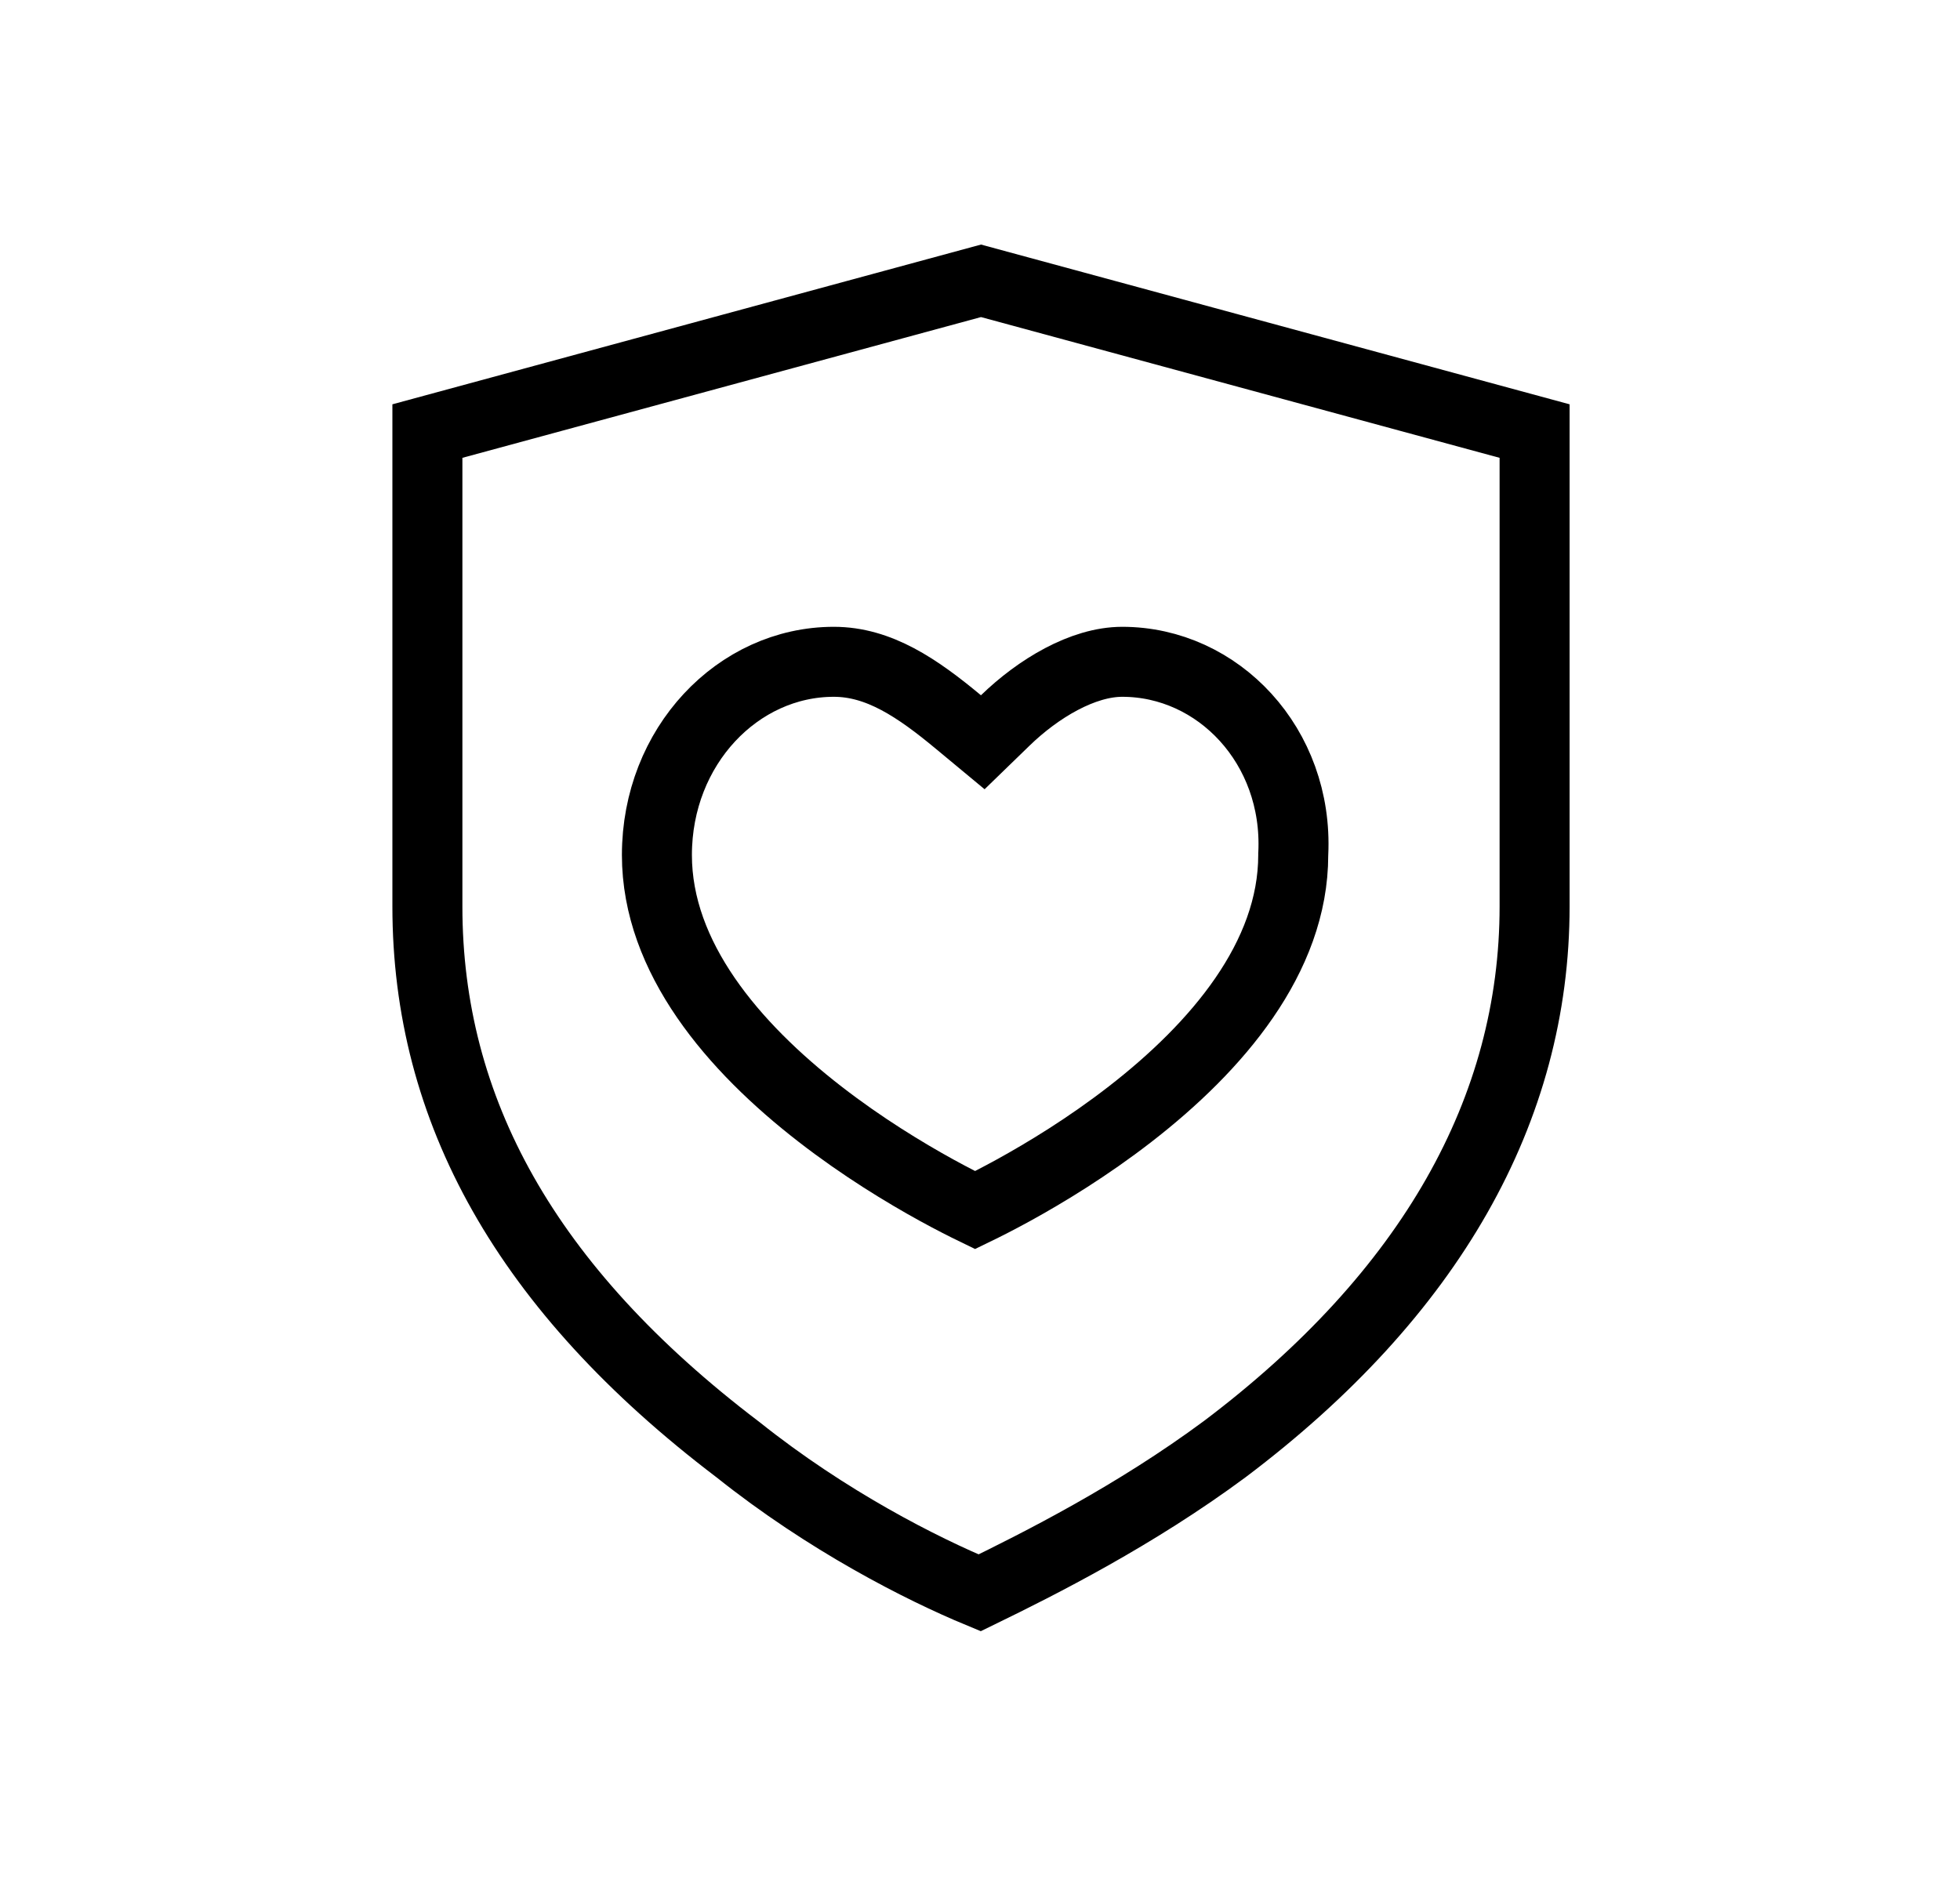 <svg width="70" height="68" viewBox="0 0 70 68" fill="none" xmlns="http://www.w3.org/2000/svg">
<path d="M26.356 51.783L26.344 51.774L26.332 51.765C18.78 46.025 15.264 39.636 15.264 32.378V15.398L35.036 10.031L54.807 15.398V32.378C54.807 39.632 51.086 46.223 43.747 51.759C40.537 54.138 37.142 55.847 34.987 56.897C32.906 56.035 29.541 54.326 26.356 51.783Z" stroke="black" stroke-width="2.5"/>
<path d="M34.235 25.797L35.099 26.514L35.904 25.733C37.08 24.593 38.672 23.64 40.08 23.64C43.51 23.64 46.368 26.651 46.189 30.484L46.187 30.513V30.542C46.187 34.205 43.459 37.396 40.364 39.796C38.854 40.968 37.337 41.888 36.193 42.517C35.625 42.829 35.152 43.067 34.824 43.226C34.496 43.067 34.024 42.829 33.455 42.517C32.312 41.888 30.794 40.968 29.284 39.796C26.189 37.396 23.461 34.205 23.461 30.542C23.461 26.655 26.355 23.64 29.779 23.64C31.39 23.64 32.762 24.572 34.235 25.797Z" stroke="black" stroke-width="2.5"/>
</svg>
